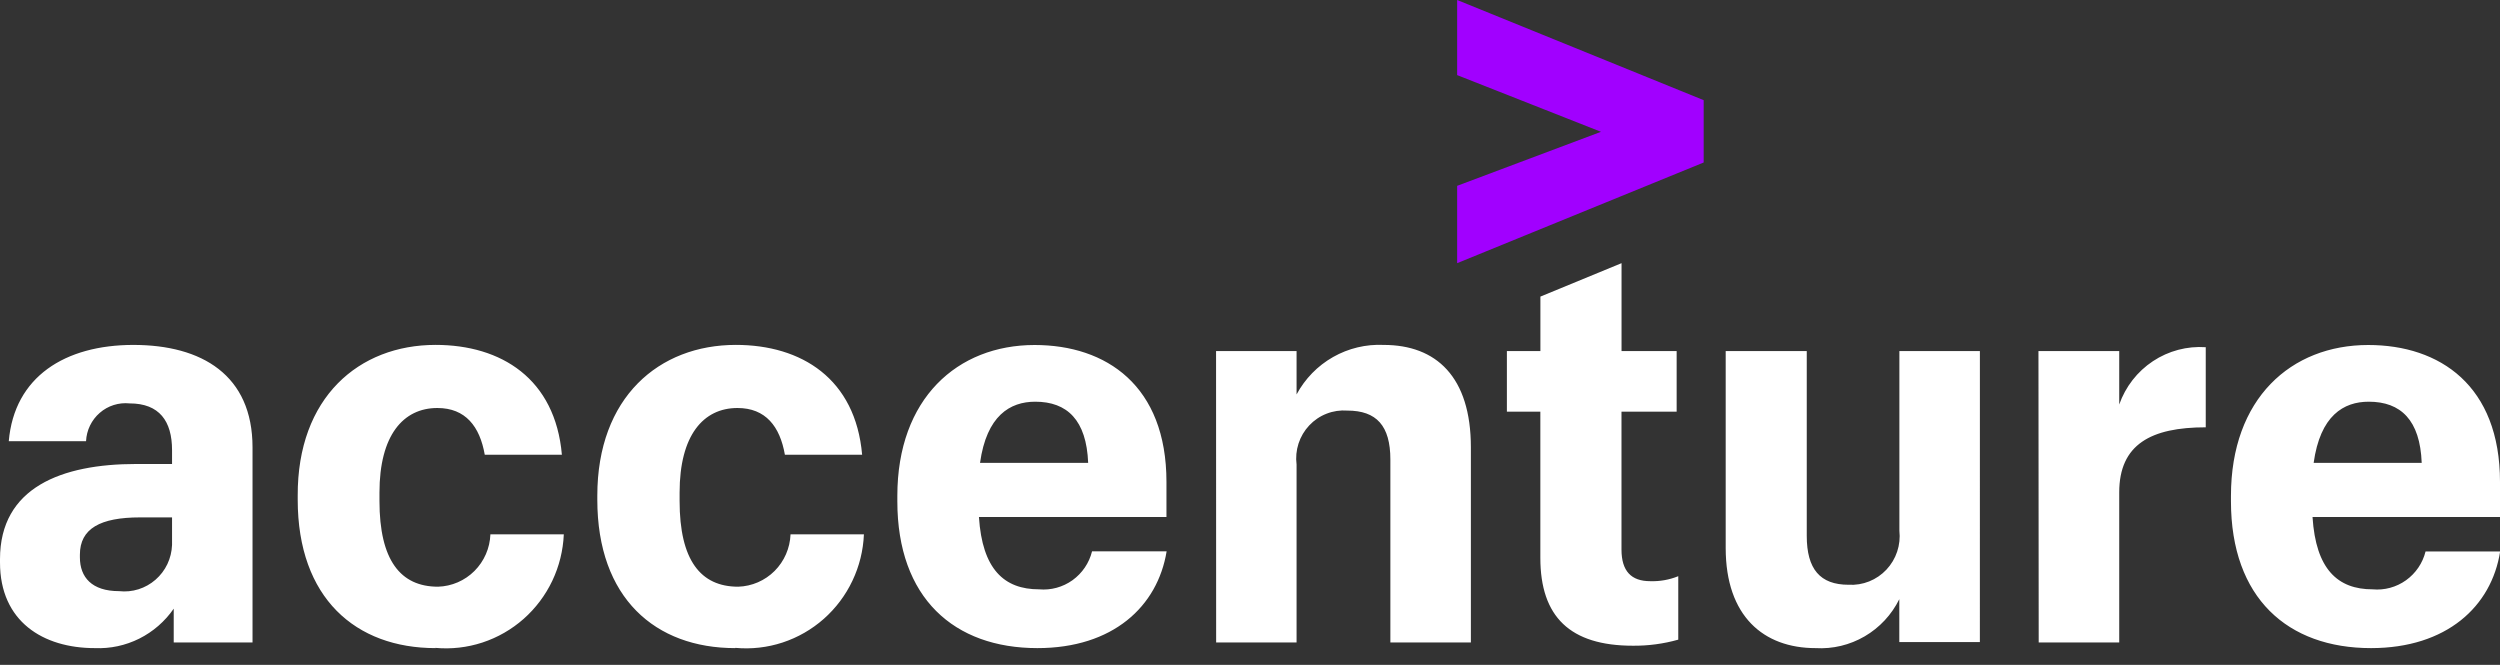 <svg width="94" height="25" viewBox="0 0 94 25" fill="none" xmlns="http://www.w3.org/2000/svg">
<rect x="0" y="0" width="94" height="25" fill="#333333" stroke="none"/>
<path d="M86.993 17.405H91.056C90.996 15.794 90.268 15.104 89.065 15.104C88.119 15.104 87.241 15.625 86.993 17.405ZM89.15 24.369C86.019 24.369 83.884 22.488 83.884 18.847V18.645C83.884 14.984 86.142 12.972 89.046 12.972C91.742 12.972 94 14.501 94 18.12V19.439H86.951C87.075 21.403 87.896 22.159 89.21 22.159C89.656 22.2 90.101 22.079 90.466 21.818C90.831 21.557 91.092 21.173 91.201 20.735H94.005C93.684 22.803 91.99 24.369 89.15 24.369ZM76.646 13.2H79.683V15.209C79.918 14.541 80.363 13.969 80.951 13.58C81.538 13.191 82.236 13.007 82.936 13.055V16.067C80.886 16.067 79.683 16.703 79.683 18.513V24.156H76.655L76.646 13.2ZM74.443 24.141H71.414V22.529C71.126 23.113 70.673 23.599 70.113 23.926C69.553 24.253 68.91 24.407 68.265 24.369C66.319 24.369 64.886 23.178 64.886 20.604V13.2H67.934V20.147C67.934 21.399 68.435 21.987 69.508 21.987C69.772 22.002 70.036 21.959 70.281 21.861C70.526 21.763 70.748 21.612 70.93 21.418C71.111 21.225 71.249 20.994 71.333 20.742C71.417 20.49 71.446 20.222 71.417 19.957V13.2H74.444L74.443 24.141ZM60.97 9.895V13.2H63.042V15.478H60.968V20.661C60.968 21.478 61.339 21.852 62.044 21.852C62.406 21.865 62.767 21.801 63.103 21.665V24.051C62.549 24.207 61.976 24.284 61.4 24.279C59.035 24.279 57.917 23.192 57.917 20.974V15.479H56.659V13.2H57.919V11.152L60.97 9.895ZM45.724 13.2H48.751V14.831C49.068 14.241 49.544 13.753 50.124 13.424C50.704 13.095 51.365 12.937 52.029 12.969C53.997 12.969 55.305 14.163 55.305 16.821V24.157H52.278V17.28C52.278 16.009 51.758 15.438 50.659 15.438C50.395 15.418 50.129 15.457 49.881 15.554C49.633 15.65 49.41 15.801 49.227 15.996C49.044 16.19 48.907 16.423 48.824 16.678C48.742 16.933 48.717 17.203 48.751 17.468V24.157H45.727L45.724 13.2ZM36.849 17.405H40.915C40.852 15.794 40.125 15.104 38.925 15.104C37.98 15.104 37.098 15.625 36.849 17.405ZM39.006 24.369C35.875 24.369 33.74 22.488 33.74 18.847V18.645C33.74 14.984 35.999 12.972 38.902 12.972C41.598 12.972 43.859 14.501 43.859 18.12V19.439H36.808C36.934 21.403 37.753 22.159 39.069 22.159C39.515 22.199 39.961 22.077 40.326 21.816C40.691 21.554 40.952 21.169 41.061 20.731H43.865C43.526 22.803 41.847 24.369 39.006 24.369ZM27.643 24.369C24.639 24.369 22.459 22.488 22.459 18.787V18.64C22.459 14.935 24.781 12.968 27.667 12.968C30.136 12.968 32.168 14.239 32.416 17.099H29.512C29.326 16.034 28.788 15.341 27.729 15.341C26.444 15.341 25.553 16.368 25.553 18.519V18.837C25.553 21.06 26.34 22.06 27.756 22.06C28.27 22.044 28.76 21.833 29.125 21.468C29.49 21.102 29.704 20.611 29.724 20.092H32.483C32.458 20.698 32.311 21.291 32.051 21.837C31.792 22.384 31.425 22.871 30.974 23.27C30.522 23.669 29.995 23.971 29.424 24.159C28.853 24.346 28.25 24.415 27.652 24.36L27.643 24.369ZM16.377 24.369C13.373 24.369 11.194 22.488 11.194 18.787V18.64C11.178 14.941 13.497 12.968 16.377 12.968C18.846 12.968 20.878 14.239 21.127 17.099H18.227C18.041 16.034 17.503 15.341 16.445 15.341C15.16 15.341 14.268 16.368 14.268 18.519V18.837C14.268 21.06 15.055 22.06 16.471 22.06C16.986 22.044 17.475 21.833 17.84 21.468C18.205 21.102 18.42 20.611 18.439 20.092H21.199C21.173 20.698 21.026 21.291 20.767 21.837C20.507 22.384 20.14 22.871 19.689 23.27C19.237 23.669 18.71 23.971 18.139 24.159C17.568 24.346 16.965 24.415 16.367 24.36L16.377 24.369ZM6.469 20.5V19.454H5.267C3.773 19.454 3.004 19.873 3.004 20.855V20.956C3.004 21.709 3.458 22.227 4.476 22.227C4.721 22.255 4.97 22.231 5.206 22.157C5.442 22.083 5.661 21.96 5.848 21.797C6.035 21.634 6.187 21.434 6.294 21.209C6.4 20.984 6.46 20.739 6.469 20.489V20.5ZM3.564 24.369C1.618 24.369 0 23.365 0 21.151V21.024C0 18.326 2.321 17.446 5.121 17.446H6.469V16.925C6.469 15.835 5.993 15.168 4.872 15.168C4.671 15.147 4.468 15.168 4.275 15.229C4.082 15.29 3.904 15.39 3.751 15.523C3.597 15.656 3.473 15.819 3.384 16.002C3.295 16.185 3.245 16.385 3.235 16.588H0.33C0.539 14.163 2.447 12.969 5.016 12.969C7.586 12.969 9.495 14.101 9.495 16.821V24.157H6.532V22.886C6.201 23.365 5.756 23.752 5.237 24.012C4.719 24.271 4.144 24.394 3.565 24.369H3.564Z" fill="white"/>
<path d="M54.789 6.987L60.197 4.956L54.789 2.824V0L64.058 3.766V6.11L54.789 9.895V6.987Z" fill="#A100FF"/>
</svg>

